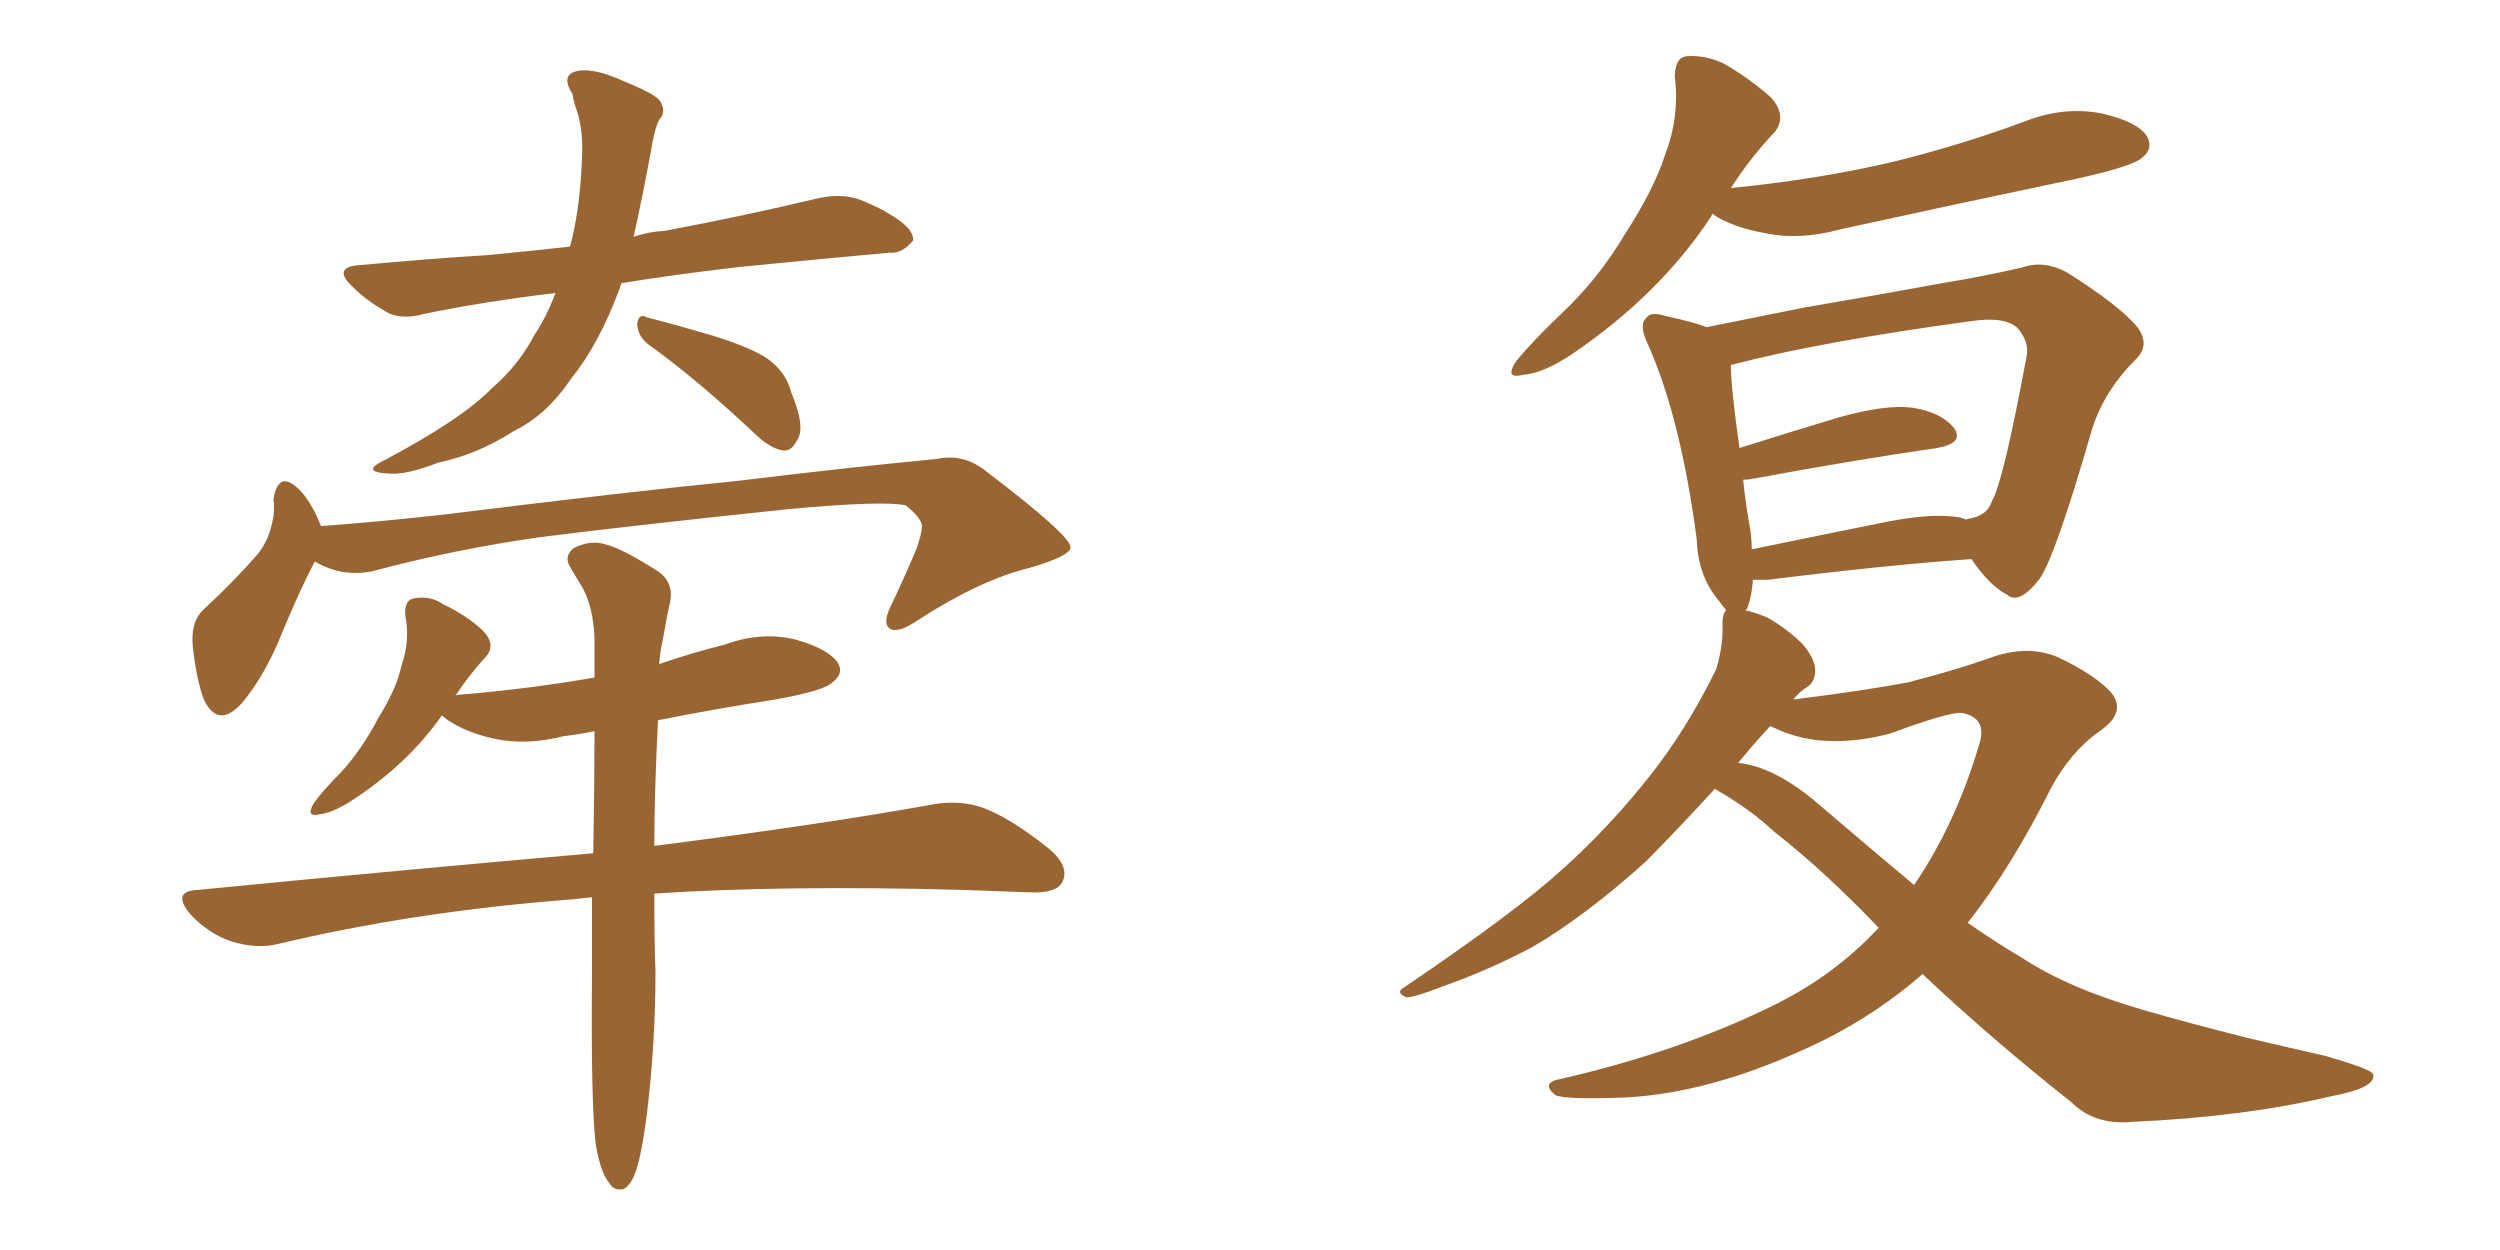 <svg xmlns="http://www.w3.org/2000/svg" xmlns:xlink="http://www.w3.org/1999/xlink" width="300" height="150"><path fill="#996633" padding="10" d="M77.78 41.31L77.78 41.31Q76.61 40.43 76.46 38.96L76.46 38.96Q76.61 37.50 77.64 38.09L77.64 38.09Q80.57 38.82 85.55 40.28L85.55 40.28Q90.23 41.75 92.14 43.07L92.14 43.07Q94.34 44.68 94.92 47.02L94.92 47.02Q96.83 51.56 95.51 53.03L95.51 53.03Q94.92 54.20 93.90 54.05L93.90 54.05Q92.29 53.76 90.38 51.86L90.38 51.86Q83.50 45.41 77.78 41.31ZM66.65 35.16L66.65 35.16Q58.15 36.18 50.98 37.65L50.98 37.65Q47.90 38.53 46.00 37.21L46.00 37.21Q43.95 36.04 42.48 34.57L42.48 34.57Q39.55 31.93 43.51 31.79L43.51 31.79Q51.27 31.05 58.45 30.62L58.45 30.62Q63.13 30.18 68.41 29.59L68.41 29.59Q69.73 24.61 69.87 17.87L69.87 17.87Q69.87 15.38 69.29 13.48L69.29 13.48Q68.85 12.30 68.70 11.28L68.70 11.28Q67.38 9.23 68.85 8.64L68.85 8.64Q70.90 7.91 75 9.81L75 9.81Q78.66 11.28 79.25 12.16L79.25 12.16Q79.98 13.48 79.10 14.36L79.10 14.36Q78.52 15.53 78.08 18.31L78.08 18.31Q77.05 23.88 76.03 28.42L76.03 28.42Q77.64 27.83 79.83 27.69L79.83 27.69Q89.21 25.93 98.44 23.73L98.44 23.73Q101.37 23.14 103.71 24.17L103.71 24.17Q105.76 25.05 106.64 25.63L106.64 25.63Q109.72 27.39 109.57 28.86L109.57 28.86Q108.25 30.47 106.79 30.32L106.79 30.32Q98.58 31.05 88.33 32.08L88.33 32.08Q80.86 32.96 74.56 33.98L74.56 33.98Q74.41 34.42 74.27 34.86L74.27 34.86Q71.78 41.46 68.55 45.41L68.55 45.41Q65.63 49.80 61.67 51.71L61.67 51.71Q57.42 54.49 52.59 55.52L52.59 55.52Q48.78 56.98 46.88 56.84L46.88 56.84Q43.07 56.69 46.14 55.22L46.14 55.22Q55.52 50.24 59.03 46.58L59.03 46.58Q62.26 43.80 64.16 40.14L64.16 40.14Q65.63 37.94 66.65 35.16ZM37.79 67.38L37.79 67.38Q36.04 70.61 33.69 76.32L33.69 76.32Q31.79 81.01 29.15 84.23L29.15 84.23Q26.22 87.60 24.46 83.94L24.46 83.94Q23.58 81.59 23.14 77.64L23.14 77.64Q22.85 74.71 24.32 73.24L24.32 73.24Q28.13 69.73 30.91 66.50L30.91 66.50Q32.37 64.75 32.81 61.96L32.81 61.96Q32.96 60.79 32.81 59.91L32.81 59.91Q33.40 56.40 35.74 58.59L35.74 58.59Q37.21 59.91 38.53 63.13L38.53 63.13Q46.29 62.55 53.91 61.67L53.91 61.67Q75.15 59.03 88.48 57.71L88.48 57.71Q101.66 56.10 112.35 55.08L112.35 55.08Q115.72 54.35 118.51 56.69L118.51 56.69Q128.32 64.16 128.47 65.63L128.47 65.63Q128.61 66.65 123.63 68.12L123.63 68.12Q117.63 69.58 110.16 74.41L110.16 74.41Q107.81 76.03 106.79 75.44L106.79 75.44Q105.91 74.85 106.79 72.95L106.79 72.95Q108.54 69.29 110.01 65.77L110.01 65.77Q110.60 64.01 110.60 63.43L110.60 63.43Q110.89 62.40 108.69 60.64L108.69 60.64Q105.91 60.06 94.78 61.08L94.78 61.08Q76.46 62.99 64.89 64.45L64.89 64.45Q54.49 65.92 44.68 68.55L44.68 68.55Q41.02 69.29 37.79 67.38ZM71.48 137.26L71.48 137.26L71.48 137.26Q70.90 132.28 71.04 116.89L71.04 116.89Q71.04 112.06 71.04 107.67L71.04 107.67Q68.55 107.96 66.36 108.11L66.36 108.11Q49.07 109.57 33.54 113.23L33.54 113.23Q30.91 113.96 27.69 112.94L27.69 112.94Q25.05 112.06 22.85 109.72L22.85 109.72Q20.51 106.93 23.73 106.79L23.73 106.79Q49.22 104.30 71.19 102.39L71.19 102.39Q71.34 94.34 71.34 87.74L71.34 87.74Q69.14 88.18 67.68 88.33L67.68 88.33Q63.13 89.50 59.18 88.62L59.18 88.62Q55.96 87.89 53.76 86.43L53.76 86.43Q53.17 85.99 53.03 85.84L53.03 85.84Q48.93 91.70 42.19 96.09L42.19 96.09Q39.84 97.56 38.38 97.71L38.38 97.71Q36.62 98.14 37.65 96.39L37.65 96.39Q38.67 94.92 41.02 92.58L41.02 92.58Q43.51 89.79 45.41 86.13L45.41 86.13Q47.61 82.62 48.19 79.83L48.19 79.83Q49.22 76.90 48.63 73.83L48.63 73.83Q48.49 71.92 49.80 71.78L49.80 71.78Q51.71 71.48 53.17 72.51L53.17 72.51Q55.96 73.83 57.86 75.59L57.86 75.59Q59.62 77.34 58.30 78.81L58.30 78.81Q56.40 80.86 54.64 83.50L54.64 83.50Q54.79 83.35 55.37 83.35L55.37 83.35Q63.87 82.62 71.34 81.30L71.34 81.30Q71.34 78.81 71.34 76.61L71.34 76.61Q71.19 72.80 69.87 70.46L69.87 70.46Q69.14 69.29 68.55 68.26L68.55 68.26Q67.53 66.80 68.85 65.77L68.85 65.77Q70.90 64.75 72.66 65.33L72.66 65.33Q74.56 65.77 78.96 68.55L78.96 68.55Q80.86 69.87 80.42 72.22L80.42 72.22Q79.98 74.12 79.54 76.76L79.54 76.76Q79.25 77.93 79.10 79.69L79.10 79.69Q82.91 78.37 87.01 77.34L87.01 77.34Q91.41 75.73 95.51 76.76L95.51 76.76Q99.61 77.93 100.63 79.69L100.63 79.69Q101.22 80.86 99.90 81.88L99.90 81.88Q98.88 82.91 93.02 83.94L93.02 83.94Q85.55 85.11 78.96 86.43L78.96 86.43Q78.52 95.21 78.52 101.51L78.52 101.51Q99.02 98.88 111.91 96.53L111.91 96.53Q115.28 95.95 118.07 96.97L118.07 96.97Q121.44 98.29 125.83 101.81L125.83 101.81Q128.47 104.00 127.44 105.91L127.44 105.91Q126.71 107.23 123.49 107.08L123.49 107.08Q119.68 106.93 115.58 106.79L115.58 106.79Q94.04 106.20 78.52 107.23L78.52 107.23Q78.52 113.53 78.66 116.60L78.66 116.60Q78.66 125.10 77.64 133.59L77.64 133.59Q77.05 138.13 76.46 140.04L76.46 140.04Q75.88 142.09 74.85 142.68L74.85 142.68Q73.68 142.97 73.10 141.94L73.10 141.94Q72.07 140.77 71.48 137.26ZM205.52 25.63L205.52 25.63Q205.37 25.78 205.37 25.93L205.37 25.93Q199.22 35.30 188.67 42.48L188.67 42.48Q185.16 44.82 182.81 44.97L182.81 44.97Q180.47 45.56 181.93 43.36L181.93 43.36Q183.69 41.16 187.35 37.65L187.35 37.65Q191.75 33.54 194.97 28.13L194.97 28.13Q198.49 22.71 199.80 18.60L199.80 18.60Q201.56 14.06 200.98 9.23L200.98 9.23Q200.98 6.88 202.44 6.74L202.44 6.74Q204.64 6.59 206.84 7.62L206.84 7.62Q209.91 9.38 212.55 11.72L212.55 11.72Q214.45 13.92 212.99 15.82L212.99 15.82Q210.06 18.90 207.71 22.56L207.71 22.56Q218.26 21.53 227.49 19.34L227.49 19.34Q235.69 17.29 243.16 14.50L243.16 14.50Q247.71 12.74 252.25 13.62L252.25 13.62Q256.64 14.65 257.67 16.41L257.67 16.41Q258.40 17.87 257.08 18.90L257.08 18.90Q256.05 19.92 249.46 21.39L249.46 21.39Q234.81 24.46 220.75 27.54L220.75 27.54Q215.92 28.86 211.82 27.98L211.82 27.98Q208.45 27.39 206.10 26.07L206.10 26.07Q205.66 25.78 205.52 25.63ZM230.71 116.89L230.71 116.89Q224.12 122.61 216.06 126.12L216.06 126.12Q205.08 131.10 195.26 131.69L195.26 131.69Q187.65 131.98 186.62 131.40L186.62 131.40Q184.86 129.93 187.21 129.49L187.21 129.49Q201.27 126.27 212.40 120.85L212.40 120.85Q220.02 117.19 225.44 111.33L225.44 111.33Q218.70 104.30 212.84 99.76L212.84 99.76Q210.06 97.12 205.96 94.78L205.96 94.78Q205.81 94.63 205.81 94.63L205.81 94.63Q200.98 99.90 197.46 103.42L197.46 103.42Q190.14 110.01 183.84 113.67L183.84 113.67Q178.56 116.46 173.14 118.36L173.14 118.36Q169.78 119.68 168.75 119.68L168.75 119.68Q167.43 119.09 168.46 118.51L168.46 118.51Q182.08 109.28 187.50 104.30L187.50 104.30Q193.07 99.32 198.05 93.02L198.05 93.02Q202.44 87.45 205.96 80.27L205.96 80.27Q206.84 77.20 206.69 74.85L206.69 74.85Q206.69 73.68 207.13 73.24L207.13 73.24Q206.69 72.66 206.25 72.07L206.25 72.07Q203.76 69.14 203.61 64.75L203.61 64.75Q201.71 50.24 197.75 41.31L197.75 41.31Q196.58 38.96 197.61 38.09L197.61 38.09Q198.05 37.35 199.95 37.94L199.95 37.94Q203.32 38.67 204.79 39.26L204.79 39.26Q209.91 38.23 216.50 36.91L216.50 36.91Q225.88 35.30 233.06 33.98L233.06 33.98Q238.33 33.11 242.72 32.08L242.72 32.08Q245.21 31.20 248.00 32.67L248.00 32.67Q254.30 36.62 256.49 39.26L256.49 39.26Q258.11 41.46 256.20 43.21L256.20 43.21Q252.54 46.88 251.07 51.42L251.07 51.42L251.07 51.42Q246.68 66.65 244.78 69.43L244.78 69.43Q242.29 72.66 240.82 71.34L240.82 71.34Q238.77 70.31 236.57 67.09L236.57 67.09Q226.17 67.82 212.11 69.58L212.11 69.58Q210.94 69.58 210.35 69.58L210.35 69.58Q210.21 71.63 209.62 73.10L209.62 73.10Q209.47 73.10 209.47 73.24L209.47 73.24Q210.79 73.54 212.11 74.12L212.11 74.12Q214.45 75.44 216.36 77.34L216.36 77.34Q217.82 79.10 217.82 80.42L217.82 80.42Q217.82 81.88 216.80 82.47L216.80 82.47Q216.06 82.91 215.19 83.94L215.19 83.94Q223.54 82.91 228.96 81.88L228.96 81.88Q234.67 80.42 238.77 78.96L238.77 78.96Q243.16 77.34 246.83 78.81L246.83 78.81Q251.51 81.01 253.42 83.20L253.42 83.20Q255.18 85.55 251.95 87.74L251.95 87.74Q248.44 90.23 246.09 94.63L246.09 94.63Q241.41 104.00 236.13 110.74L236.13 110.74Q239.50 113.09 242.72 114.99L242.72 114.99Q248.29 118.65 257.52 121.29L257.52 121.29Q262.06 122.61 269.53 124.51L269.53 124.51Q274.51 125.68 279.05 126.71L279.05 126.71Q284.62 128.32 284.77 128.91L284.77 128.91Q285.21 130.52 279.79 131.54L279.79 131.54Q269.24 134.03 255.91 134.62L255.91 134.62Q251.37 135.06 248.58 132.28L248.58 132.28Q238.77 124.51 230.71 116.89ZM218.26 96.53L218.26 96.53Q224.27 101.66 229.69 106.20L229.69 106.20Q234.67 98.88 237.45 89.50L237.45 89.50Q238.62 86.13 235.40 85.55L235.40 85.55Q233.94 85.40 226.76 88.04L226.76 88.04Q218.85 90.09 213.13 87.45L213.13 87.45Q212.55 87.16 212.40 87.16L212.40 87.16Q210.35 89.36 208.59 91.55L208.59 91.55Q212.99 91.99 218.26 96.53ZM235.25 62.11L235.25 62.11L235.25 62.11Q235.84 62.26 235.99 62.40L235.99 62.40Q235.99 62.26 236.13 62.26L236.13 62.26Q238.48 61.96 239.06 60.06L239.06 60.06Q240.38 57.86 243.16 42.92L243.16 42.92Q243.60 41.16 242.14 39.40L242.14 39.40Q240.67 37.94 236.57 38.53L236.57 38.53Q218.26 41.02 207.71 43.80L207.71 43.80Q207.71 46.58 208.74 53.76L208.74 53.76Q214.31 52.00 220.61 50.10L220.61 50.10Q226.32 48.49 229.54 48.93L229.54 48.93Q233.06 49.51 234.52 51.42L234.52 51.42Q235.69 53.17 232.47 53.76L232.47 53.76Q223.24 55.08 210.50 57.42L210.50 57.42Q209.77 57.57 209.18 57.57L209.18 57.57Q209.47 60.50 210.06 63.72L210.06 63.72Q210.21 64.89 210.21 65.92L210.21 65.92Q217.97 64.31 226.76 62.55L226.76 62.55Q232.18 61.52 235.25 62.11Z"/></svg>